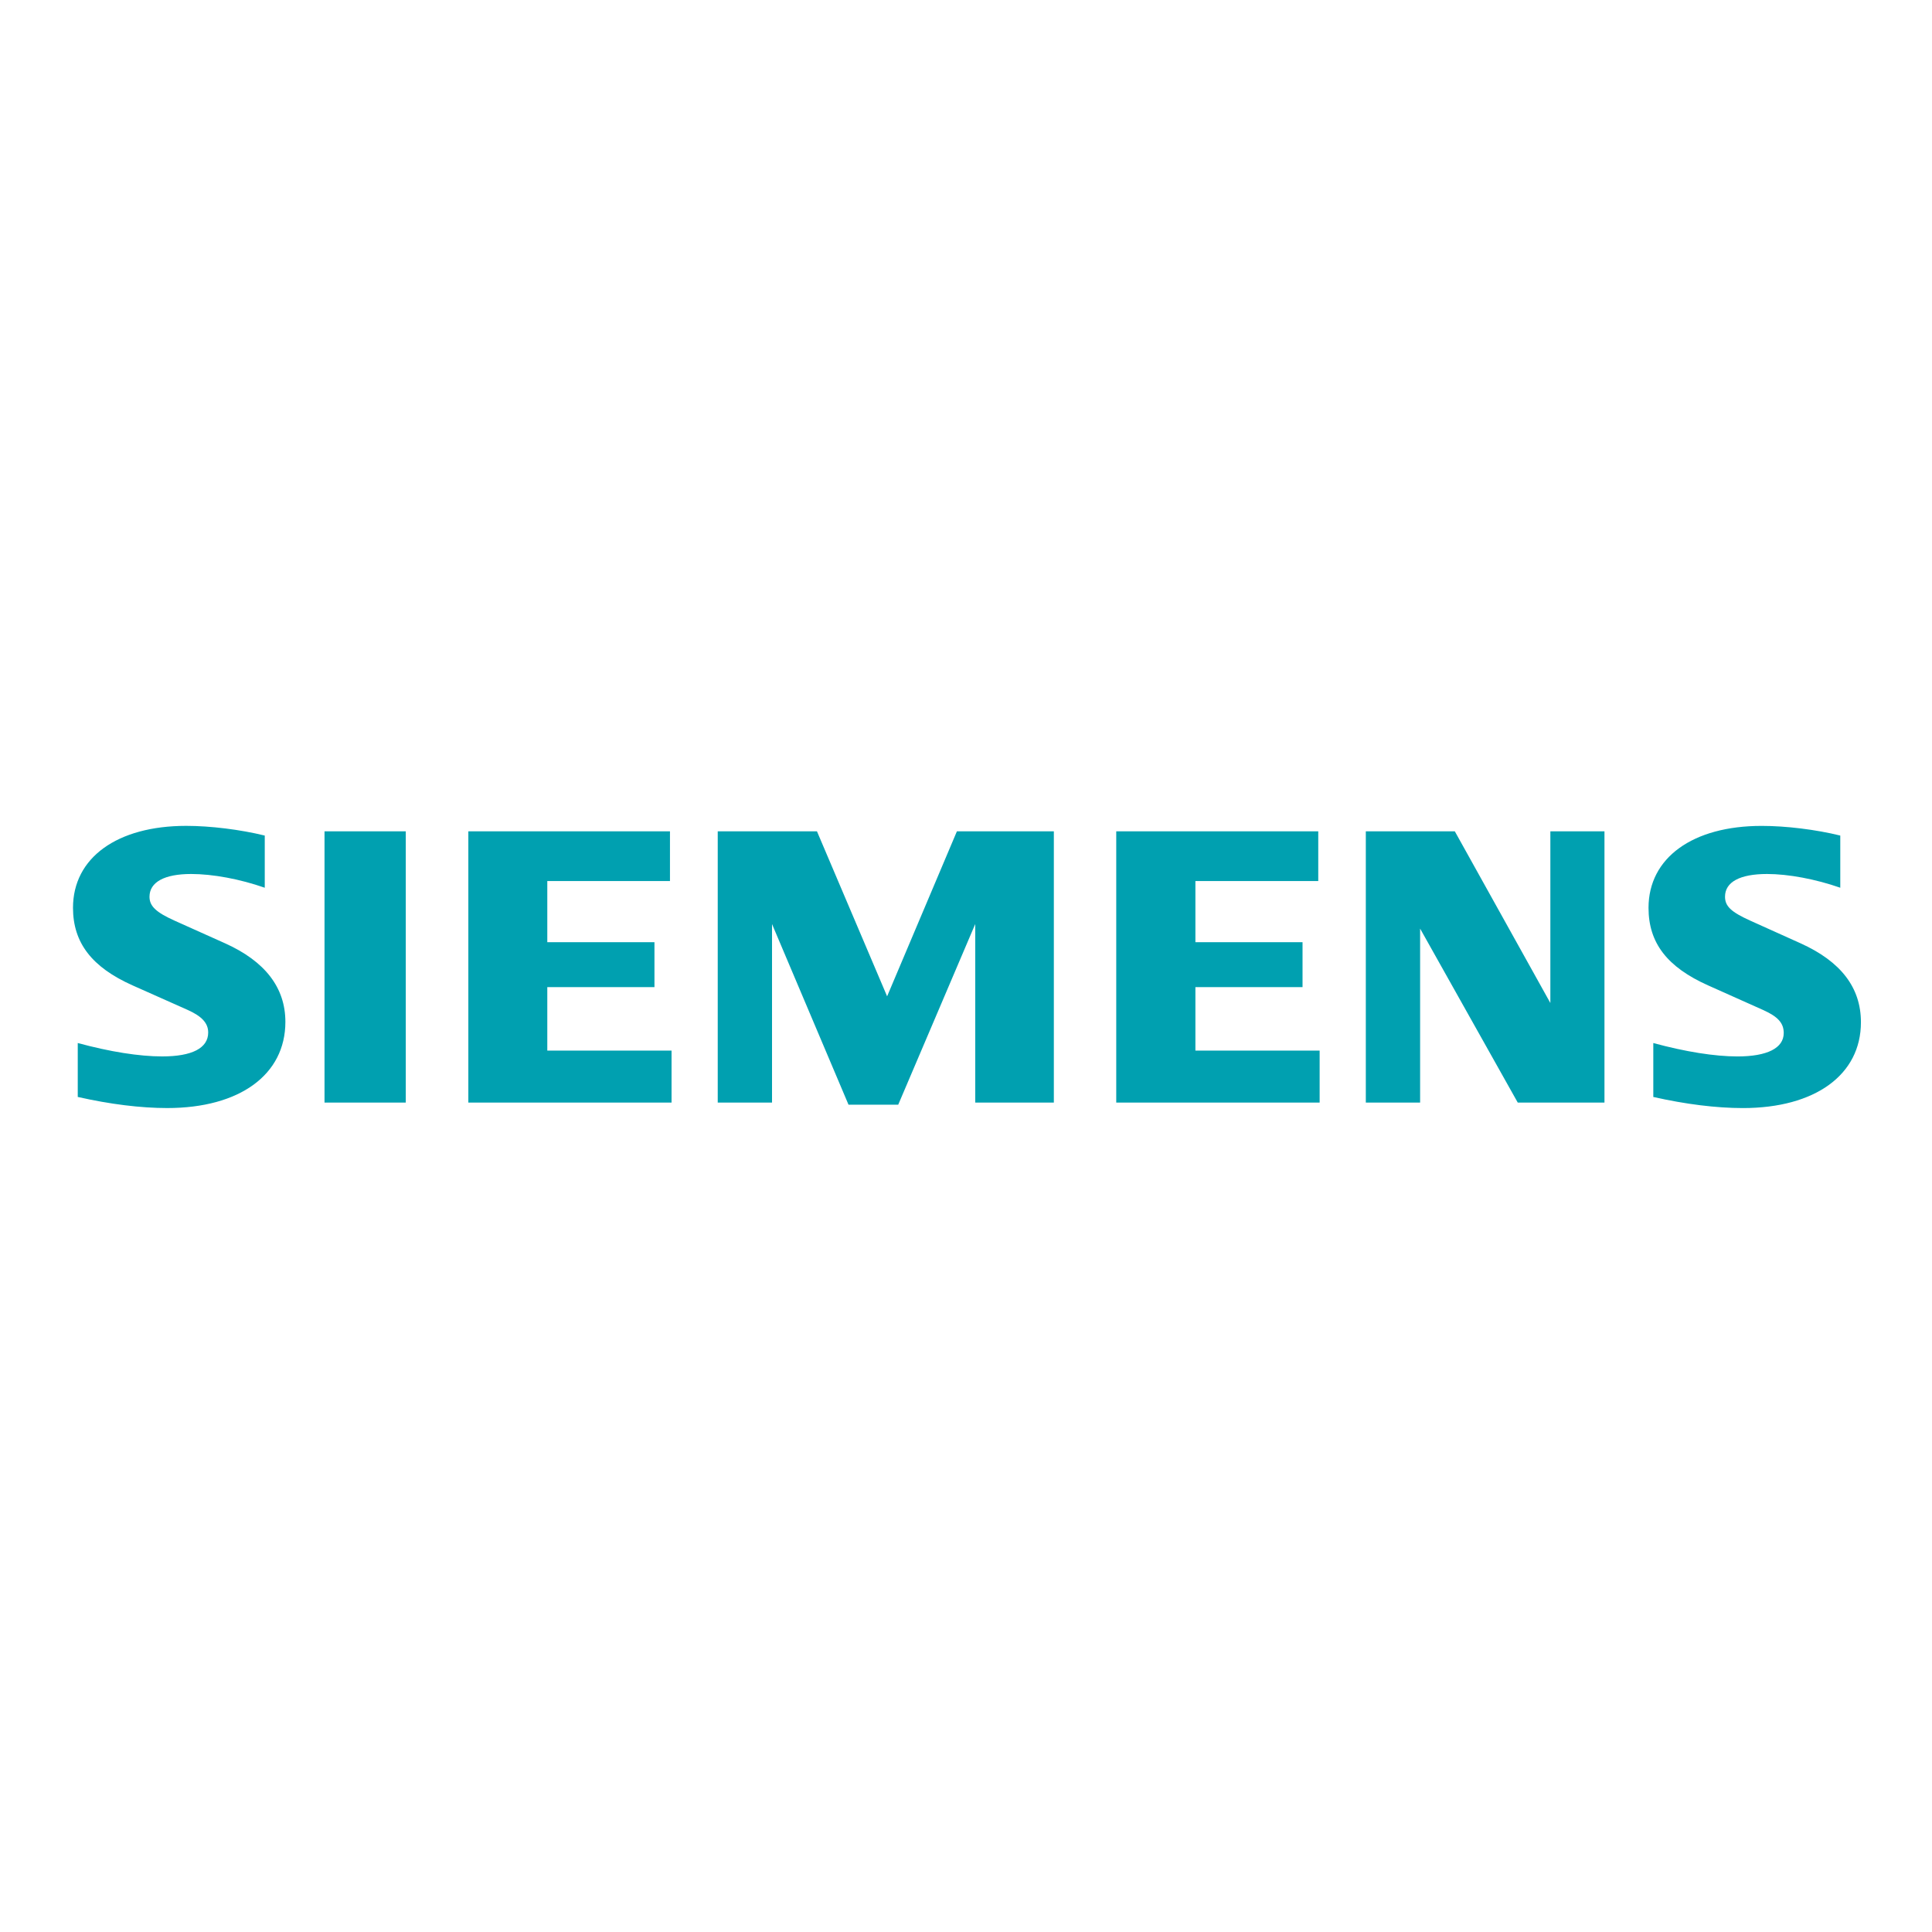 <?xml version="1.0" encoding="UTF-8"?>
<svg width="512" height="512" version="1.1" viewBox="0 0 39.476 39.476" xmlns="http://www.w3.org/2000/svg">
 <rect x="0" y="0" width="39.476" height="39.476" fill="#333333" stroke="none"/>
 <g transform="scale(.205)" clip-rule="evenodd" fill-rule="evenodd">
  <path d="m0 0h192.76v192.76h-192.76z" fill="#fff"/>
  <path d="m26.389 83.282v5.2c-2.473-0.865-5.181-1.37-7.34-1.37-2.665 0-4.148 0.812-4.148 2.271 0 0.931 0.649 1.548 2.511 2.385l5.008 2.247c4.006 1.8 6.025 4.426 6.025 7.838 0 5.266-4.558 8.588-11.783 8.588-2.635 0-5.683-0.377-8.912-1.107v-5.375c3.201 0.871 6.133 1.336 8.414 1.336 2.987 0 4.587-0.832 4.587-2.383 0-0.932-0.625-1.617-2.056-2.256l-5.481-2.441c-4.063-1.812-5.938-4.253-5.938-7.733 0-4.987 4.393-8.167 11.285-8.167 2.413 0 5.383 0.367 7.828 0.967zm5.956-0.422h8.099v27.036h-8.099zm34.432 0v4.953h-12.227v6.098h10.681v4.48h-10.681v6.322h12.385v5.183h-20.255v-27.036zm38.262 0v27.036h-7.836v-17.795l-7.676 18.006h-4.954l-7.624-18.006v17.795h-5.411v-27.036h9.89l6.992 16.445 6.956-16.445zm26.354 0v4.953h-12.245v6.098h10.678v4.48h-10.678v6.322h12.383v5.183h-20.273v-27.036zm28.527 0v27.036h-8.643l-9.732-17.34v17.34h-5.412v-27.036h8.871l9.523 17.111v-17.111zm23.504 0.422v5.2c-2.455-0.859-5.18-1.37-7.299-1.37-2.707 0-4.189 0.799-4.189 2.263 0 0.954 0.605 1.524 2.531 2.394l4.986 2.247c4.035 1.819 6.029 4.422 6.029 7.874 0 5.238-4.562 8.553-11.771 8.553-2.639 0-5.699-0.379-8.924-1.107v-5.375c3.197 0.869 6.123 1.336 8.389 1.336 2.967 0 4.611-0.832 4.611-2.334 0-0.994-0.576-1.635-2.076-2.305l-5.459-2.441c-4.088-1.826-5.941-4.239-5.941-7.732 0-4.984 4.395-8.166 11.271-8.166 2.42-3e-3 5.402 0.363 7.842 0.963z" fill="#00a0b0"/>
 </g>
</svg>
